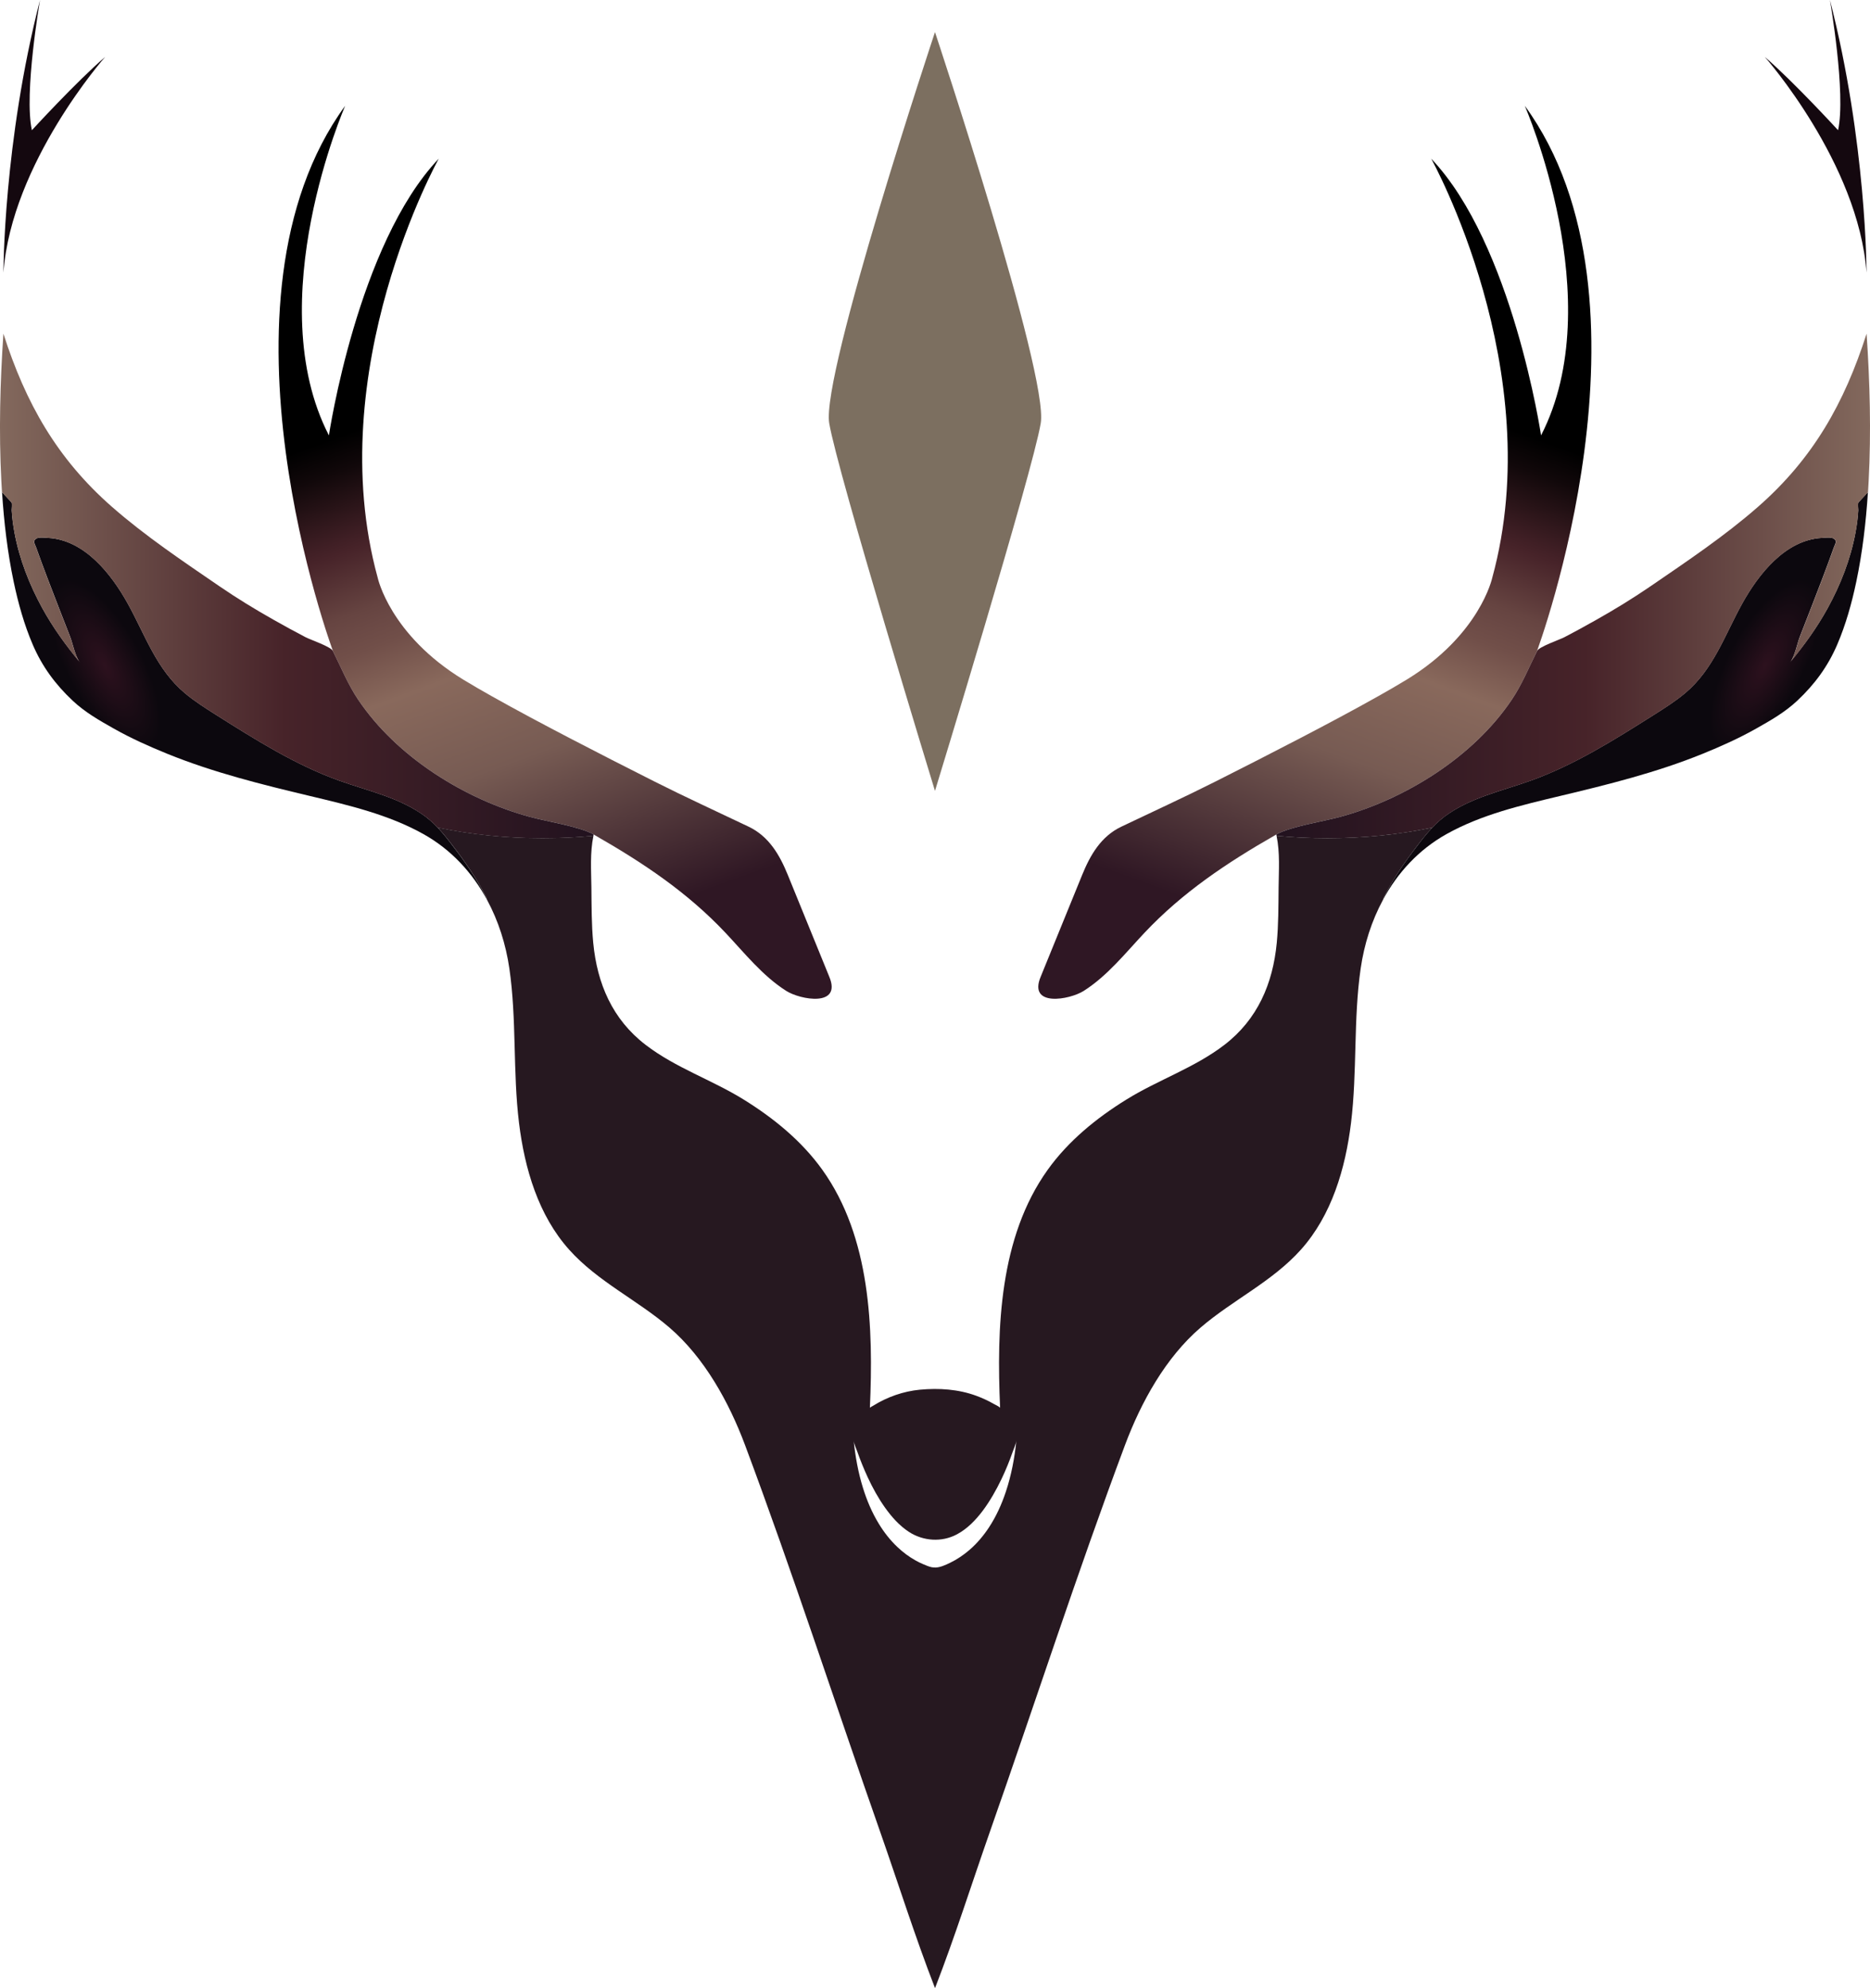 <?xml version="1.0" encoding="UTF-8"?>
<svg id="Color" xmlns="http://www.w3.org/2000/svg" xmlns:xlink="http://www.w3.org/1999/xlink" viewBox="0 0 459.69 488.6">
  <defs>
    <style>
      .cls-1 {
        fill: url(#linear-gradient-2);
      }

      .cls-2 {
        fill: url(#radial-gradient);
      }

      .cls-3 {
        fill: #7c6f60;
      }

      .cls-3, .cls-4, .cls-5 {
        isolation: isolate;
      }

      .cls-6 {
        fill: url(#radial-gradient-2);
      }

      .cls-4 {
        fill: #14080f;
      }

      .cls-7 {
        fill: url(#linear-gradient-3);
      }

      .cls-8 {
        fill: url(#linear-gradient);
      }

      .cls-9 {
        fill: url(#linear-gradient-4);
      }

      .cls-5 {
        fill: #261820;
      }
    </style>
    <radialGradient id="radial-gradient" cx="25.92" cy="163.8" fx="25.92" fy="163.8" r="9.29" gradientTransform="translate(-189.09 -185.96) rotate(-27.96) scale(1 2.5)" gradientUnits="userSpaceOnUse">
      <stop offset="0" stop-color="#2d111e"/>
      <stop offset="1" stop-color="#0c080e"/>
    </radialGradient>
    <linearGradient id="linear-gradient" x1="105.81" y1="98.94" x2="152.6" y2="226.61" gradientUnits="userSpaceOnUse">
      <stop offset="0" stop-color="#000"/>
      <stop offset=".06" stop-color="#11080a"/>
      <stop offset=".18" stop-color="#401f25"/>
      <stop offset=".2" stop-color="#472329"/>
      <stop offset=".31" stop-color="#664441"/>
      <stop offset=".34" stop-color="#6b4945"/>
      <stop offset=".38" stop-color="#714f49"/>
      <stop offset=".48" stop-color="#89695c"/>
      <stop offset=".66" stop-color="#775b53"/>
      <stop offset="1" stop-color="#2f1724"/>
    </linearGradient>
    <linearGradient id="linear-gradient-2" x1="0" y1="144" x2="145.94" y2="144" gradientUnits="userSpaceOnUse">
      <stop offset="0" stop-color="#83695d"/>
      <stop offset=".48" stop-color="#472329"/>
      <stop offset="1" stop-color="#22121f"/>
    </linearGradient>
    <radialGradient id="radial-gradient-2" cx="-203.92" cy="163.8" fx="-203.92" fy="163.8" r="9.29" gradientTransform="translate(445.77 -293.73) rotate(-152.04) scale(1 -2.5)" xlink:href="#radial-gradient"/>
    <linearGradient id="linear-gradient-3" x1="-124.03" y1="98.94" x2="-77.24" y2="226.61" gradientTransform="translate(229.84) rotate(-180) scale(1 -1)" xlink:href="#linear-gradient"/>
    <linearGradient id="linear-gradient-4" x1="-229.84" y1="144" x2="-83.91" y2="144" gradientTransform="translate(229.84) rotate(-180) scale(1 -1)" xlink:href="#linear-gradient-2"/>
  </defs>
  <path class="cls-2" d="M119.72,221.15c-.02-.18-.07-.38-.18-.58-2.03-3.99-4.51-7.76-7.2-11.33-2.27-3-4.64-6.21-7.65-8.49-6.24-4.71-14.14-6.34-21.35-8.93-10.71-3.85-20.43-9.97-30.06-16.04-2.69-1.7-5.39-3.4-7.83-5.44-6.97-5.83-9.74-14.25-14.01-21.96-4.01-7.24-10.61-15.7-19.61-16.19-.72-.04-2.21-.23-2.85,.14-1.02,.59-.45,1.24-.07,2.29,.89,2.49,1.8,4.96,2.74,7.43,1.83,4.83,3.73,9.64,5.6,14.46,.64,1.66,1.24,4.87,2.36,6.21-3.43-4.15-6.58-8.49-9.18-13.21-3.2-5.81-5.66-12.1-6.87-18.64-.33-1.8-.58-3.62-.68-5.45-.01-.28,.16-1.71-.03-1.92,0,0-1.1-1.19-2.35-2.55,.48,7.4,1.34,14.8,2.87,22.06,1.11,5.25,2.56,10.47,4.68,15.41,2.29,5.34,5.54,9.77,9.82,13.78,3.07,2.88,6.56,4.85,10.17,6.89,4.19,2.36,8.63,4.35,13.09,6.16,11.31,4.59,23.18,7.54,35.03,10.36,9.58,2.29,19.33,4.56,27.93,9.37,6.85,3.83,12.05,9.52,15.64,16.17Z"/>
  <path class="cls-8" d="M81.84,160c2.02,4.05,3.67,8.17,6.21,11.95,9.44,14.05,26.16,24.47,42.31,28.83,4.11,1.11,11.7,2.26,15.48,4.22,.15,.08,.27,.17,.4,.26,11.8,6.75,22.7,14,32.11,23.99,4.7,4.99,9.07,10.54,14.91,14.26,3.49,2.22,13.77,4.06,10.58-3.51-3.39-8.33-6.79-16.65-10.18-24.98-2.01-4.93-4.63-9.47-9.63-11.86-7.77-3.71-15.58-7.28-23.27-11.16-6.88-3.47-13.75-6.97-20.58-10.53-6.52-3.4-13.02-6.84-19.43-10.45-2.32-1.31-4.63-2.63-6.9-4.02-18-11-21-25-21-25-14-51,15-103,15-103-20,21-27,68-27,68-17-33,4-81,4-81-34.99,47.99-3.01,133.96-3,134,0,0,0,0,0,0Z"/>
  <path class="cls-4" d="M.84,67S.84,35,9.84,0C9.84,0,5.84,23,7.84,32c0,0,11-12,18-18,0,0-23,26-25,53Z"/>
  <path class="cls-1" d="M145.87,205.4c.02-.11,.04-.22,.06-.34-.03-.02-.06-.04-.09-.06-3.78-1.96-11.37-3.11-15.48-4.22-16.15-4.36-32.88-14.78-42.31-28.83-2.54-3.78-4.18-7.9-6.21-11.95,0,0,0-.01,0-.01,0,0,0,.01,0,.01-.39-1.04-5.6-2.81-6.7-3.39-2.61-1.37-5.2-2.77-7.77-4.23-4.68-2.64-9.07-5.32-13.51-8.36-9-6.17-18.09-12.25-26.32-19.45C13.97,112.69,6.28,99,.84,82,.02,94.04-.3,106.14,.33,118.2c.08,1.59,.21,3.42,.16,2.76,1.25,1.36,2.35,2.55,2.35,2.55,.19,.21,.02,1.64,.03,1.92,.09,1.83,.34,3.65,.68,5.45,1.22,6.54,3.67,12.83,6.87,18.64,2.6,4.72,5.75,9.06,9.18,13.21-1.11-1.34-1.71-4.56-2.36-6.21-1.87-4.82-3.77-9.63-5.6-14.46-.93-2.47-1.85-4.94-2.74-7.43-.38-1.06-.95-1.7,.07-2.29,.64-.37,2.13-.18,2.85-.14,9,.5,15.6,8.95,19.61,16.19,4.27,7.71,7.04,16.13,14.01,21.96,2.44,2.04,5.14,3.74,7.83,5.44,9.63,6.07,19.35,12.19,30.06,16.04,7.22,2.59,15.12,4.22,21.35,8.93,1.03,.78,1.99,1.68,2.89,2.63,8.15,1.69,16.79,2.62,25.76,2.62,4.26,0,8.44-.21,12.53-.6Z"/>
  <path class="cls-3" d="M229.84,7.89s-28,84.11-26,96.11,26,90.37,26,90.37c0,0,24-78.37,26-90.37S229.84,7.89,229.84,7.89Z"/>
  <path class="cls-6" d="M339.96,221.15c.02-.18,.07-.38,.18-.58,2.03-3.99,4.51-7.76,7.2-11.33,2.27-3,4.64-6.21,7.65-8.49,6.24-4.71,14.14-6.34,21.35-8.93,10.71-3.85,20.43-9.97,30.06-16.04,2.69-1.7,5.39-3.4,7.83-5.44,6.97-5.83,9.74-14.25,14.01-21.96,4.01-7.24,10.61-15.7,19.61-16.19,.72-.04,2.21-.23,2.85,.14,1.02,.59,.45,1.24,.07,2.29-.89,2.49-1.8,4.96-2.74,7.43-1.83,4.83-3.73,9.64-5.6,14.46-.64,1.66-1.24,4.87-2.36,6.21,3.43-4.15,6.58-8.49,9.18-13.21,3.2-5.81,5.66-12.1,6.87-18.64,.33-1.8,.58-3.62,.68-5.45,.01-.28-.16-1.71,.03-1.92,0,0,1.1-1.19,2.35-2.55-.48,7.4-1.34,14.8-2.87,22.06-1.11,5.25-2.56,10.47-4.68,15.41-2.29,5.34-5.54,9.77-9.82,13.78-3.07,2.88-6.56,4.85-10.17,6.89-4.19,2.36-8.63,4.35-13.09,6.16-11.31,4.59-23.18,7.54-35.03,10.36-9.58,2.29-19.33,4.56-27.93,9.37-6.85,3.83-12.05,9.52-15.64,16.17Z"/>
  <path class="cls-7" d="M377.84,160c-2.02,4.05-3.67,8.17-6.21,11.95-9.44,14.05-26.16,24.47-42.31,28.83-4.11,1.11-11.7,2.26-15.48,4.22-.15,.08-.27,.17-.4,.26-11.8,6.75-22.7,14-32.11,23.99-4.7,4.99-9.07,10.54-14.91,14.26-3.49,2.22-13.77,4.06-10.58-3.51,3.39-8.33,6.79-16.65,10.18-24.98,2.01-4.93,4.63-9.47,9.63-11.86,7.77-3.71,15.58-7.28,23.27-11.16,6.88-3.47,13.75-6.97,20.58-10.53,6.52-3.4,13.02-6.84,19.43-10.45,2.32-1.31,4.63-2.63,6.9-4.02,18-11,21-25,21-25,14-51-15-103-15-103,20,21,27,68,27,68,17-33-4-81-4-81,34.99,47.99,3.01,133.96,3,134,0,0,0,0,0,0Z"/>
  <path class="cls-4" d="M458.84,67s0-32-9-67C449.84,0,453.84,23,451.84,32c0,0-11-12-18-18,0,0,23,26,25,53Z"/>
  <path class="cls-9" d="M313.81,205.4c-.02-.11-.04-.22-.06-.34,.03-.02,.06-.04,.09-.06,3.78-1.96,11.37-3.11,15.48-4.22,16.15-4.36,32.88-14.78,42.31-28.83,2.54-3.78,4.18-7.9,6.21-11.95,0,0,0-.01,0-.01,0,0,0,.01,0,.01,.39-1.04,5.6-2.81,6.7-3.39,2.61-1.37,5.2-2.77,7.77-4.23,4.68-2.64,9.07-5.32,13.51-8.36,9-6.17,18.09-12.25,26.32-19.45,13.58-11.88,21.27-25.57,26.71-42.57,.82,12.04,1.14,24.14,.51,36.2-.08,1.59-.21,3.42-.16,2.76-1.25,1.36-2.35,2.55-2.35,2.55-.19,.21-.02,1.64-.03,1.92-.09,1.83-.34,3.65-.68,5.45-1.22,6.54-3.67,12.83-6.87,18.64-2.6,4.72-5.75,9.06-9.18,13.21,1.11-1.34,1.71-4.56,2.36-6.21,1.87-4.82,3.77-9.63,5.6-14.46,.93-2.47,1.85-4.94,2.74-7.43,.38-1.06,.95-1.7-.07-2.29-.64-.37-2.13-.18-2.85-.14-9,.5-15.6,8.95-19.61,16.19-4.27,7.71-7.04,16.13-14.01,21.96-2.44,2.04-5.14,3.74-7.83,5.44-9.63,6.07-19.35,12.19-30.06,16.04-7.22,2.59-15.12,4.22-21.35,8.93-1.03,.78-1.99,1.68-2.89,2.63-8.15,1.69-16.79,2.62-25.76,2.62-4.26,0-8.44-.21-12.53-.6Z"/>
  <path class="cls-5" d="M352.1,203.38c-8.15,1.69-16.79,2.62-25.76,2.62-4.26,0-8.44-.21-12.53-.6,.87,4.28,.54,8.38,.5,12.74-.05,4.52-.02,9.05-.45,13.56-.96,10.05-4.73,18.82-12.86,25.07-7.37,5.66-16.29,8.6-24.11,13.45-7.38,4.57-14.27,10.17-19.35,17.27-11.88,16.6-12.56,38.89-11.69,58.51-.01-.24-1.39-.88-1.57-.99-1.37-.79-2.82-1.45-4.31-2-4.41-1.62-9.16-1.92-13.82-1.49-4.05,.38-8.07,1.79-11.52,3.95-.08,.05-.79,.41-.79,.52,.87-19.62,.19-41.92-11.69-58.51-5.08-7.1-11.97-12.7-19.35-17.27-7.82-4.85-16.74-7.78-24.11-13.45-8.14-6.25-11.9-15.02-12.86-25.07-.43-4.51-.4-9.04-.45-13.56-.05-4.37-.37-8.46,.5-12.74-4.09,.4-8.27,.6-12.53,.6-8.97,0-17.61-.93-25.76-2.62,1.73,1.83,3.27,3.89,4.76,5.86,2.69,3.57,5.17,7.34,7.2,11.33,.1,.21,.16,.4,.18,.58,2.79,5.17,4.62,10.93,5.48,16.84,1.83,12.51,.83,25.42,2.38,38.01,1.38,11.24,4.76,22.67,12.31,31.11,7.01,7.84,16.75,12.36,24.65,19.14,8.61,7.39,14.66,18.37,18.59,28.87,11.74,31.38,22.1,63.37,33.21,95.02,4.49,12.79,8.59,25.82,13.5,38.46,4.91-12.64,9.01-25.66,13.5-38.46,11.11-31.64,21.47-63.64,33.21-95.02,3.93-10.5,9.97-21.48,18.59-28.87,7.9-6.78,17.64-11.3,24.65-19.14,7.55-8.44,10.93-19.87,12.31-31.11,1.55-12.59,.56-25.5,2.38-38.01,.86-5.92,2.68-11.67,5.48-16.84,.02-.18,.07-.38,.18-.58,2.03-3.99,4.51-7.76,7.2-11.33,1.49-1.97,3.03-4.03,4.76-5.86Zm-122.26,181.84c-.28,0-.55-.02-.82-.07-.73-.15-1.41-.47-2.09-.75-.64-.27-1.26-.57-1.86-.91-1.6-.89-3.08-2-4.41-3.25-1.79-1.68-3.32-3.63-4.6-5.73-1.7-2.77-2.97-5.78-3.93-8.88-1.17-3.78-1.87-7.69-2.28-11.62,.09,.88,.58,1.85,.87,2.67,.76,2.16,1.62,4.28,2.58,6.36,1.21,2.59,2.59,5.12,4.25,7.45s3.52,4.42,5.86,5.96c3.52,2.3,8.08,2.62,11.81,.63,2.56-1.36,4.64-3.52,6.37-5.82s3.3-5.06,4.6-7.77c1.05-2.19,1.97-4.45,2.77-6.74,.29-.84,.79-1.84,.89-2.73-.44,4.29-1.24,8.55-2.61,12.65-1.02,3.05-2.36,6.01-4.13,8.7-1.33,2.02-2.9,3.89-4.73,5.48-1.47,1.28-3.1,2.38-4.86,3.23-1.1,.53-2.4,1.14-3.67,1.16Z"/>
</svg>